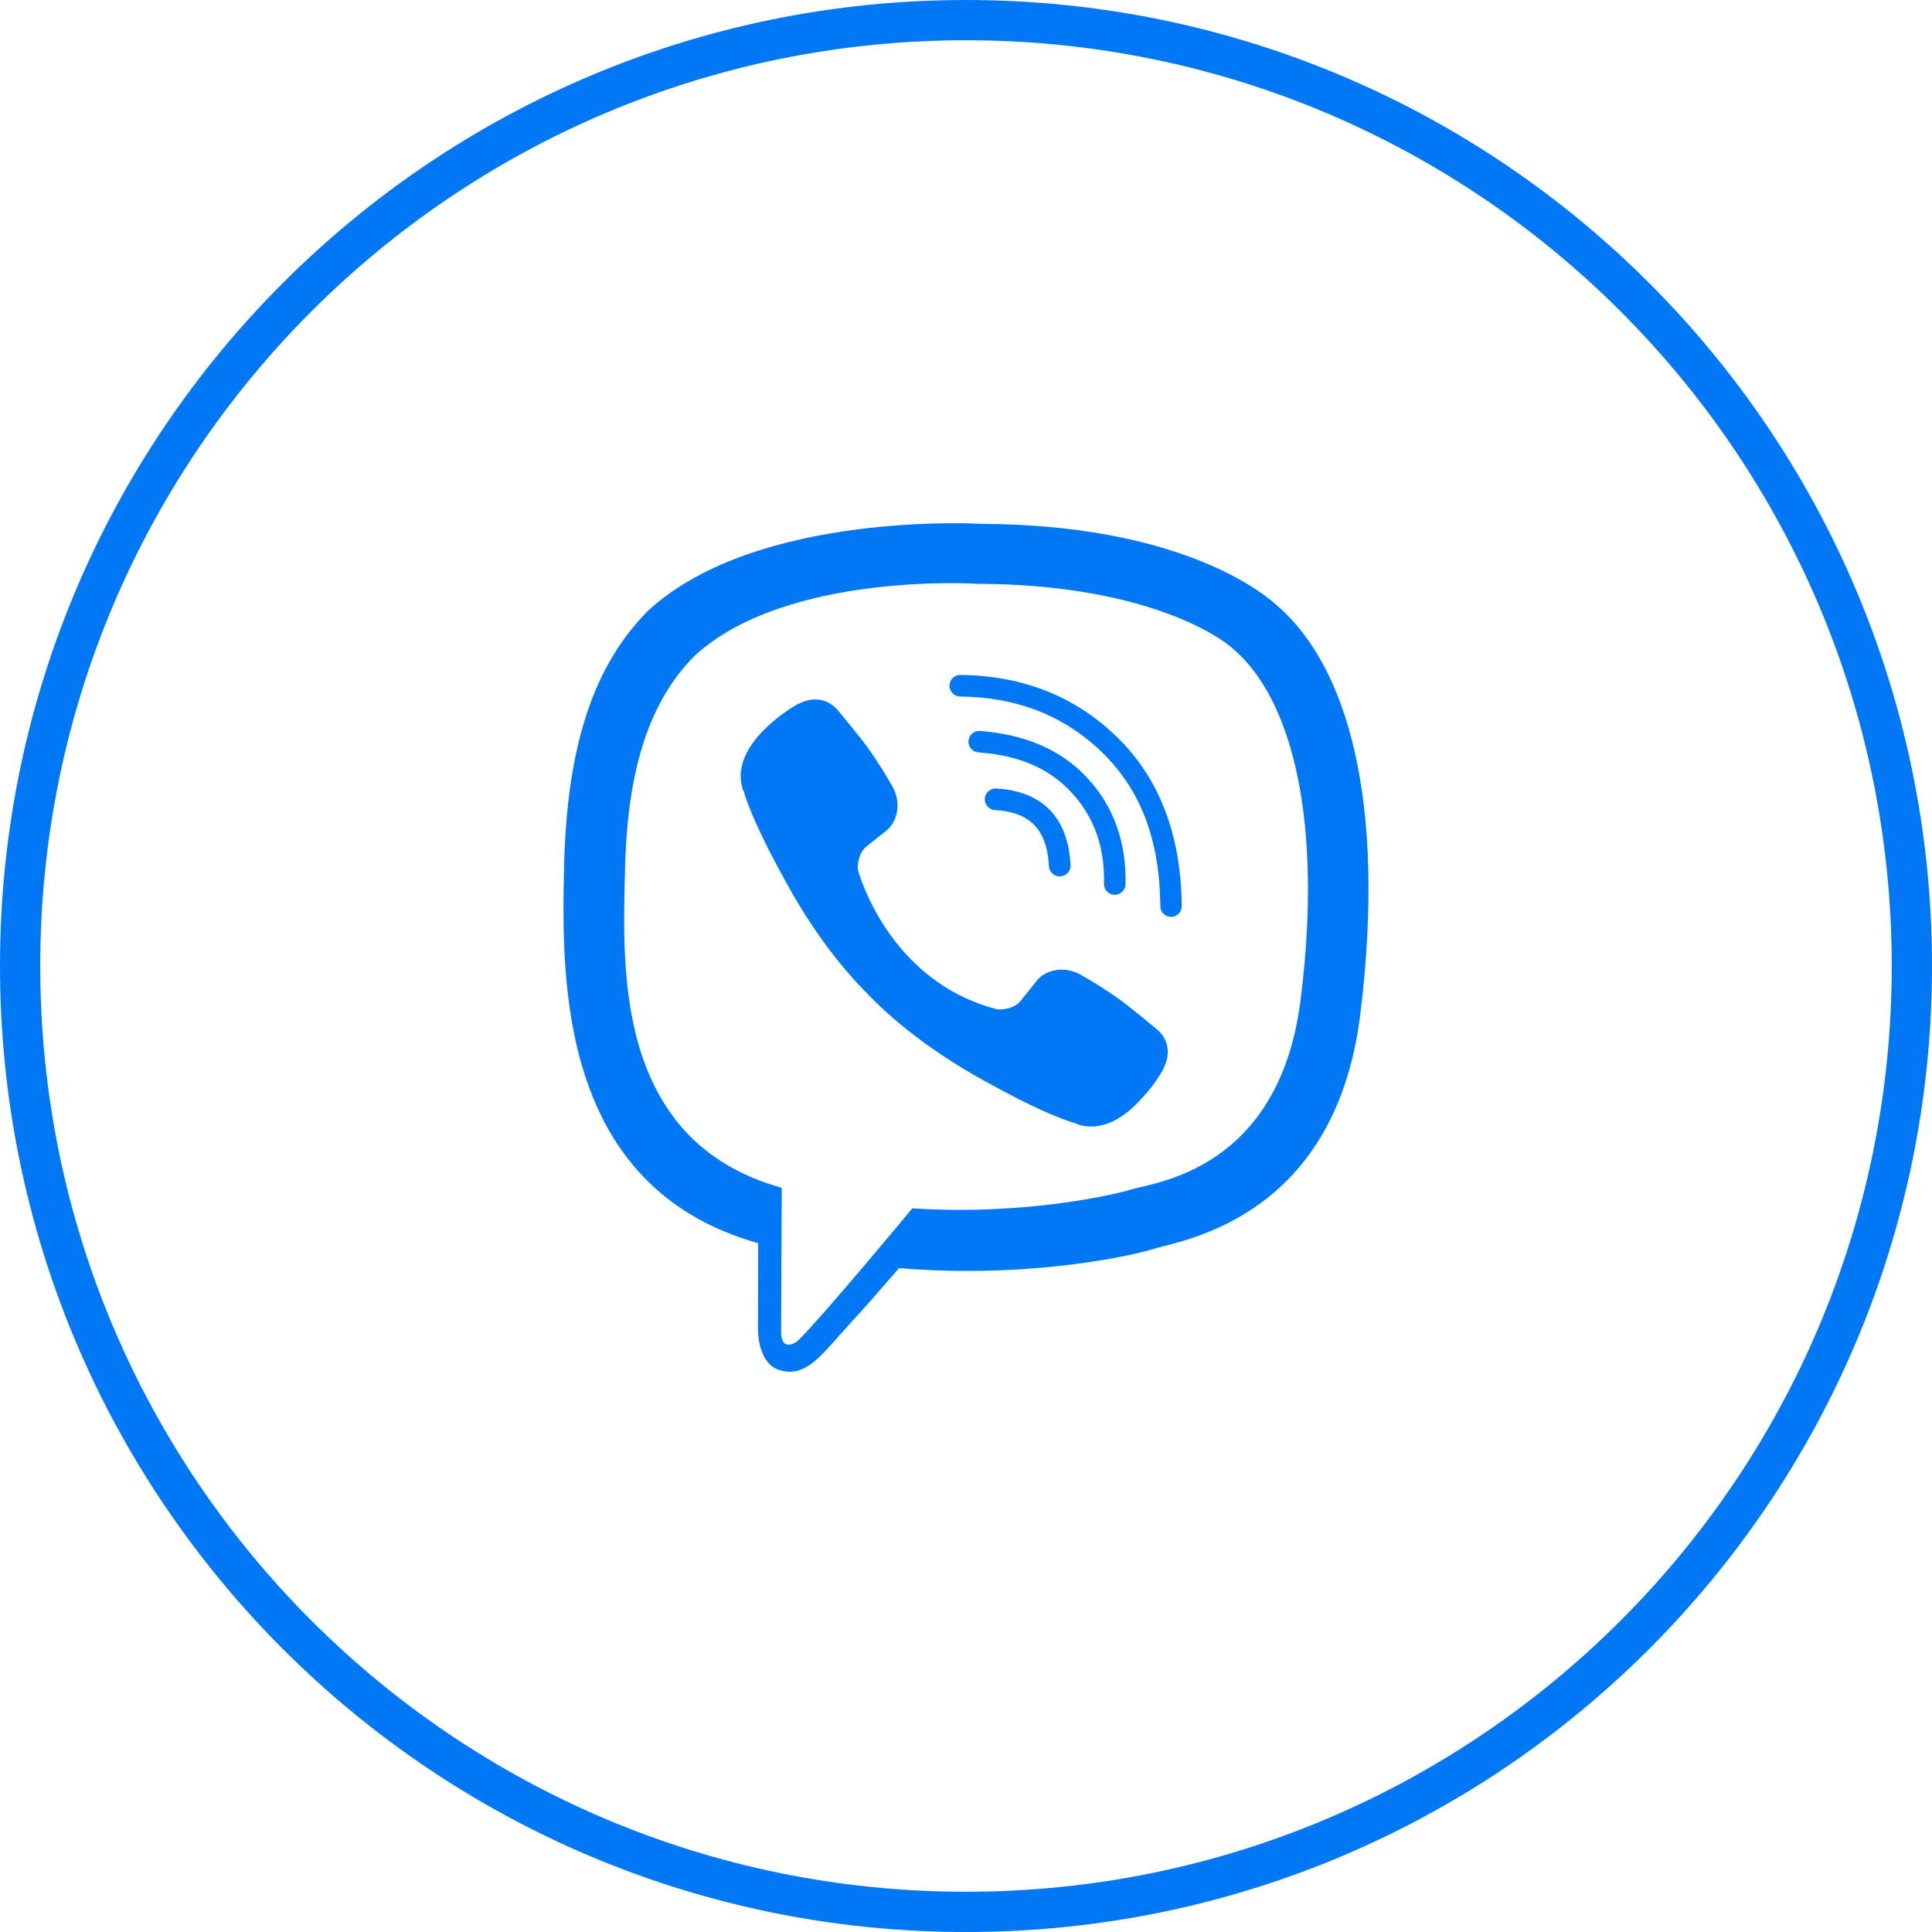 <svg width="48" height="48" viewBox="0 0 48 48" fill="none" xmlns="http://www.w3.org/2000/svg">
<g id="fb">
<path id="Oval" d="M47.5 24C47.5 36.979 36.979 47.5 24 47.5C11.021 47.5 0.5 36.979 0.5 24C0.5 11.021 11.021 0.5 24 0.5C36.979 0.5 47.5 11.021 47.5 24Z" stroke="#0078F5"/>
<g id="Group">
<path id="Vector" d="M31.743 15.057C31.22 14.576 29.102 13.036 24.383 13.015C24.383 13.015 18.82 12.678 16.108 15.166C14.598 16.676 14.067 18.882 14.012 21.623C13.957 24.361 13.886 29.493 18.833 30.885H18.837L18.833 33.007C18.833 33.007 18.803 33.867 19.368 34.04C20.052 34.251 20.456 33.597 21.11 32.893C21.469 32.505 21.962 31.94 22.337 31.505C25.72 31.788 28.322 31.138 28.617 31.041C29.301 30.818 33.168 30.324 33.797 25.192C34.446 19.911 33.48 16.567 31.743 15.057ZM32.316 24.82C31.785 29.105 28.651 29.375 28.073 29.561C27.829 29.641 25.543 30.21 22.666 30.021C22.666 30.021 20.524 32.606 19.858 33.277C19.752 33.382 19.63 33.424 19.55 33.403C19.436 33.374 19.402 33.239 19.406 33.04C19.406 32.754 19.423 29.51 19.423 29.51C19.419 29.51 19.419 29.51 19.423 29.51C15.235 28.351 15.48 23.981 15.526 21.695C15.572 19.409 16.003 17.532 17.281 16.271C19.571 14.196 24.299 14.504 24.299 14.504C28.288 14.521 30.199 15.723 30.642 16.124C32.114 17.389 32.865 20.405 32.316 24.82Z" fill="#0078F5"/>
<path id="Vector_2" d="M26.327 21.775C26.188 21.775 26.07 21.666 26.061 21.522C26.015 20.615 25.589 20.173 24.72 20.126C24.573 20.118 24.459 19.991 24.467 19.844C24.476 19.696 24.602 19.582 24.75 19.59C25.897 19.654 26.538 20.312 26.597 21.493C26.605 21.64 26.492 21.767 26.344 21.771C26.336 21.775 26.331 21.775 26.327 21.775Z" fill="#0078F5"/>
<path id="Vector_3" d="M27.694 22.231H27.69C27.542 22.227 27.424 22.104 27.428 21.957C27.449 21.046 27.188 20.308 26.631 19.7C26.078 19.093 25.315 18.764 24.307 18.692C24.16 18.68 24.05 18.553 24.062 18.405C24.075 18.258 24.202 18.148 24.349 18.161C25.488 18.245 26.386 18.642 27.027 19.342C27.673 20.046 27.985 20.928 27.964 21.969C27.96 22.117 27.837 22.231 27.694 22.231Z" fill="#0078F5"/>
<path id="Vector_4" d="M29.094 22.779C28.946 22.779 28.828 22.661 28.828 22.513C28.815 20.881 28.347 19.637 27.394 18.705C26.454 17.785 25.26 17.317 23.856 17.305C23.708 17.305 23.59 17.182 23.59 17.035C23.59 16.887 23.712 16.769 23.856 16.769C25.403 16.782 26.719 17.3 27.761 18.321C28.807 19.342 29.343 20.75 29.36 22.505C29.364 22.657 29.246 22.779 29.094 22.779C29.098 22.779 29.098 22.779 29.094 22.779Z" fill="#0078F5"/>
<path id="Vector_5" d="M24.784 25.078C24.784 25.078 25.159 25.111 25.361 24.863L25.754 24.369C25.943 24.124 26.403 23.968 26.85 24.217C27.099 24.356 27.55 24.635 27.829 24.841C28.128 25.061 28.735 25.567 28.74 25.571C29.031 25.816 29.098 26.174 28.9 26.558C28.9 26.558 28.9 26.562 28.9 26.566C28.698 26.925 28.423 27.262 28.082 27.574C28.078 27.574 28.078 27.579 28.073 27.579C27.791 27.815 27.512 27.95 27.242 27.979C27.209 27.988 27.171 27.988 27.12 27.988C27.002 27.988 26.884 27.971 26.766 27.933L26.757 27.92C26.336 27.802 25.636 27.507 24.471 26.862C23.712 26.444 23.084 26.018 22.548 25.592C22.266 25.369 21.979 25.12 21.684 24.825C21.675 24.816 21.663 24.803 21.654 24.795C21.646 24.787 21.633 24.774 21.625 24.765C21.616 24.757 21.604 24.744 21.595 24.736C21.587 24.727 21.574 24.715 21.566 24.706C21.274 24.411 21.021 24.124 20.798 23.842C20.372 23.31 19.946 22.678 19.528 21.919C18.883 20.75 18.588 20.05 18.47 19.633L18.457 19.624C18.419 19.506 18.402 19.388 18.402 19.27C18.402 19.219 18.402 19.181 18.411 19.148C18.445 18.873 18.579 18.599 18.811 18.317C18.811 18.313 18.816 18.313 18.816 18.308C19.128 17.962 19.465 17.693 19.824 17.49C19.824 17.49 19.828 17.49 19.832 17.49C20.212 17.292 20.57 17.359 20.819 17.65C20.819 17.65 21.329 18.262 21.549 18.561C21.755 18.844 22.034 19.291 22.173 19.54C22.422 19.987 22.266 20.447 22.021 20.637L21.528 21.029C21.279 21.231 21.312 21.607 21.312 21.607C21.312 21.607 22.042 24.382 24.784 25.078Z" fill="#0078F5"/>
</g>
</g>
</svg>
